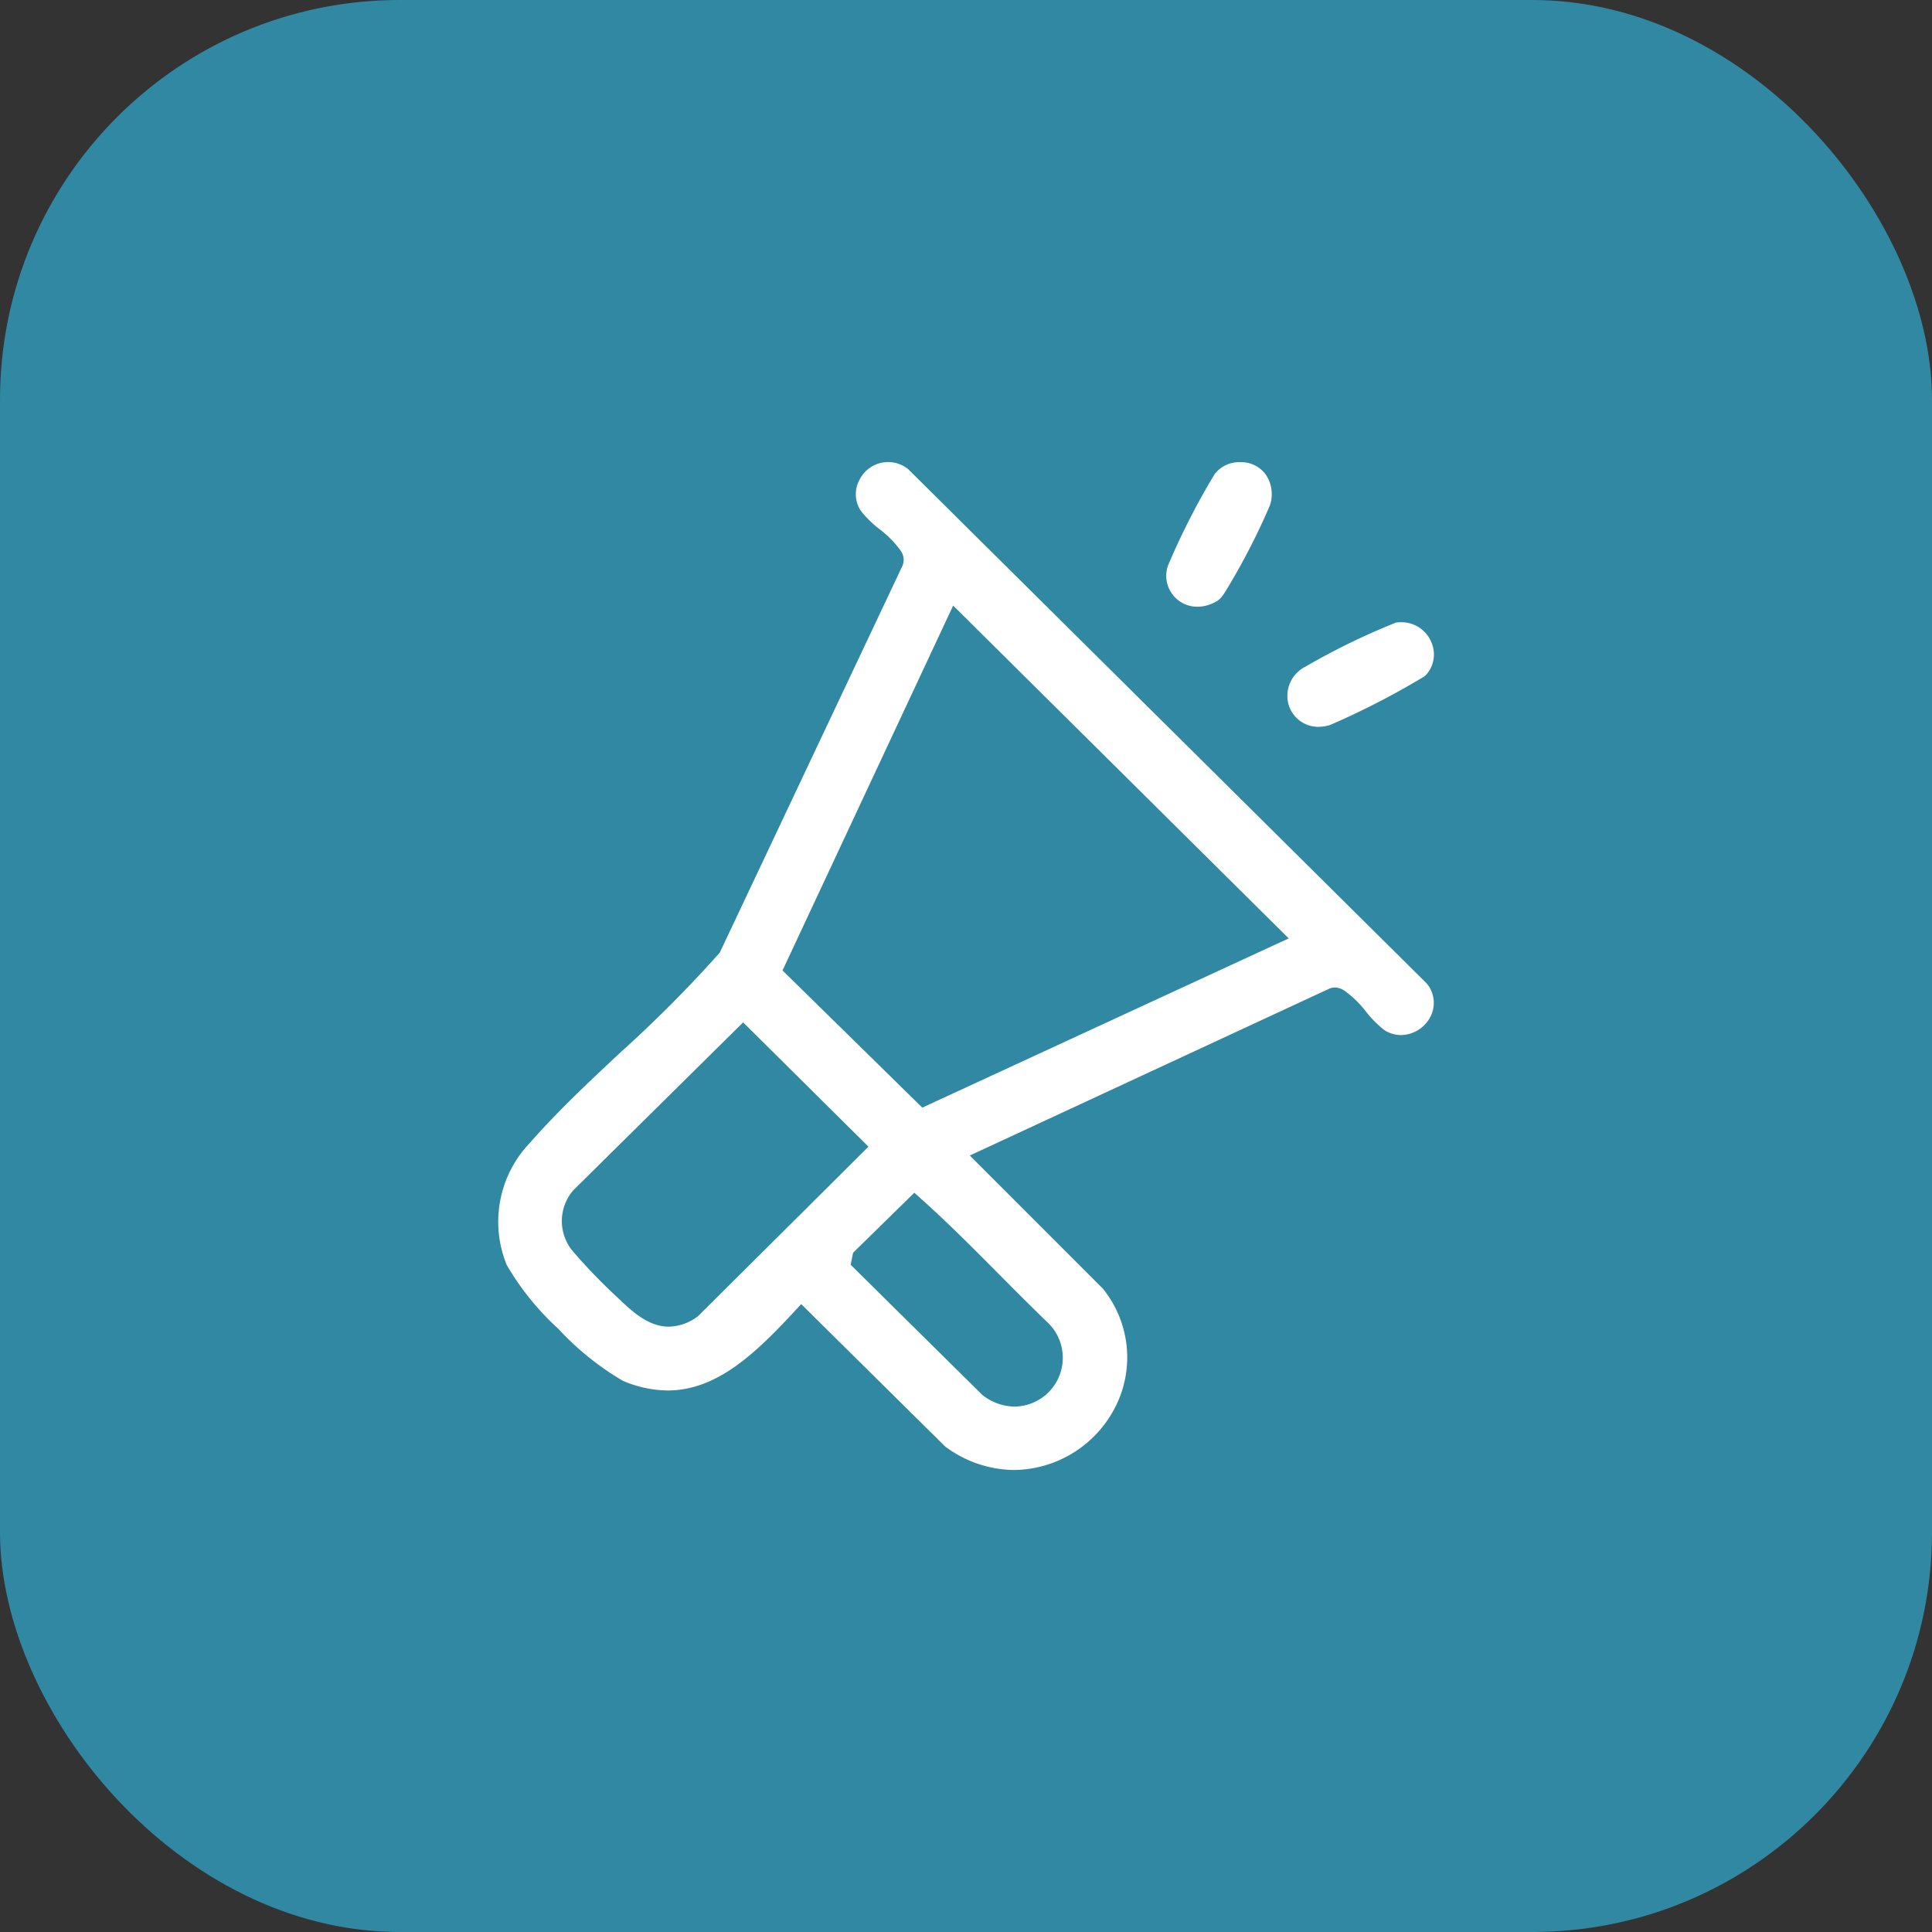 <svg id="Group_48767" data-name="Group 48767" xmlns="http://www.w3.org/2000/svg" width="116" height="116" viewBox="0 0 116 116">
  <rect x="0" y="0" width="116" height="116" fill="#333333" stroke="none"/>
  <rect id="Rectangle_12545" data-name="Rectangle 12545" width="116" height="116" rx="24" fill="#3188a3"/>
  <path id="Subtraction_1" data-name="Subtraction 1" d="M864,2268.522a7.025,7.025,0,0,1-4.144-1.408l-8.647-8.553-.351.38c-2.342,2.533-4.69,4.806-7.663,4.806a6.96,6.96,0,0,1-2.7-.585,16.957,16.957,0,0,1-3.87-3.118,16.193,16.193,0,0,1-3.1-3.839,6.858,6.858,0,0,1,1.42-7.352c1.664-1.9,3.6-3.712,5.48-5.465l.03-.028a76.091,76.091,0,0,0,5.824-5.856l.043-.051,10.966-23.219.017-.041a.926.926,0,0,0-.123-.866l-.012-.019a6.139,6.139,0,0,0-1.265-1.281l0,0a6.557,6.557,0,0,1-1.1-1.074,1.8,1.8,0,0,1-.091-1.892,1.918,1.918,0,0,1,2.913-.636l31.138,30.883a1.811,1.811,0,0,1,.238,1.97,2.031,2.031,0,0,1-1.775,1.131,1.872,1.872,0,0,1-1.022-.311,6.608,6.608,0,0,1-1.088-1.1,6.209,6.209,0,0,0-1.292-1.256l-.018-.011a1.047,1.047,0,0,0-.548-.179.938.938,0,0,0-.315.057l-20.964,9.73-.649.3,7.987,7.99a6.56,6.56,0,0,1,.784,7.042A6.906,6.906,0,0,1,864,2268.522ZM858,2251.875l-3.677,3.605-.145.718,7.9,7.809.025.024.03.022a3.184,3.184,0,0,0,1.889.662,2.93,2.93,0,0,0,2.037-5l-.022-.022c-1.023-.982-2.056-2.022-2.968-2.941l0,0c-1.519-1.529-3.089-3.111-4.718-4.564l-.349-.311h0Zm-10.277-10.23-10.182,10.067-.021.021-.018.021a2.826,2.826,0,0,0-.071,3.552,32.4,32.4,0,0,0,2.721,2.833c.872.833,1.861,1.777,3.109,1.777a2.981,2.981,0,0,0,1.7-.589l.036-.025,10.251-10.193-7.526-7.465Zm12.61-25.025-10.245,21.908,8.145,7.995.247.242,21.348-9.86.653-.3-20.148-19.984h0Zm21.927,7.281a1.861,1.861,0,0,1-1.8-1.375,1.961,1.961,0,0,1,1.033-2.242,41.483,41.483,0,0,1,5.43-2.643,2.326,2.326,0,0,1,.306-.02,1.94,1.94,0,0,1,1.816,1.2,1.825,1.825,0,0,1-.391,2.035,47.557,47.557,0,0,1-5.68,2.93A2.338,2.338,0,0,1,882.264,2223.9Zm-7.25-7.211a1.859,1.859,0,0,1-1.783-2.46,42.991,42.991,0,0,1,2.8-5.492,1.844,1.844,0,0,1,1.2-.708,2.631,2.631,0,0,1,.331-.021,1.846,1.846,0,0,1,1.534.73,2.1,2.1,0,0,1,.251,1.887,41.257,41.257,0,0,1-2.517,4.908c-.361.6-.482.8-1.06,1.012A2.171,2.171,0,0,1,875.014,2216.69Z" transform="translate(-803.104 -2180.261)" fill="#fff"/>
</svg>
